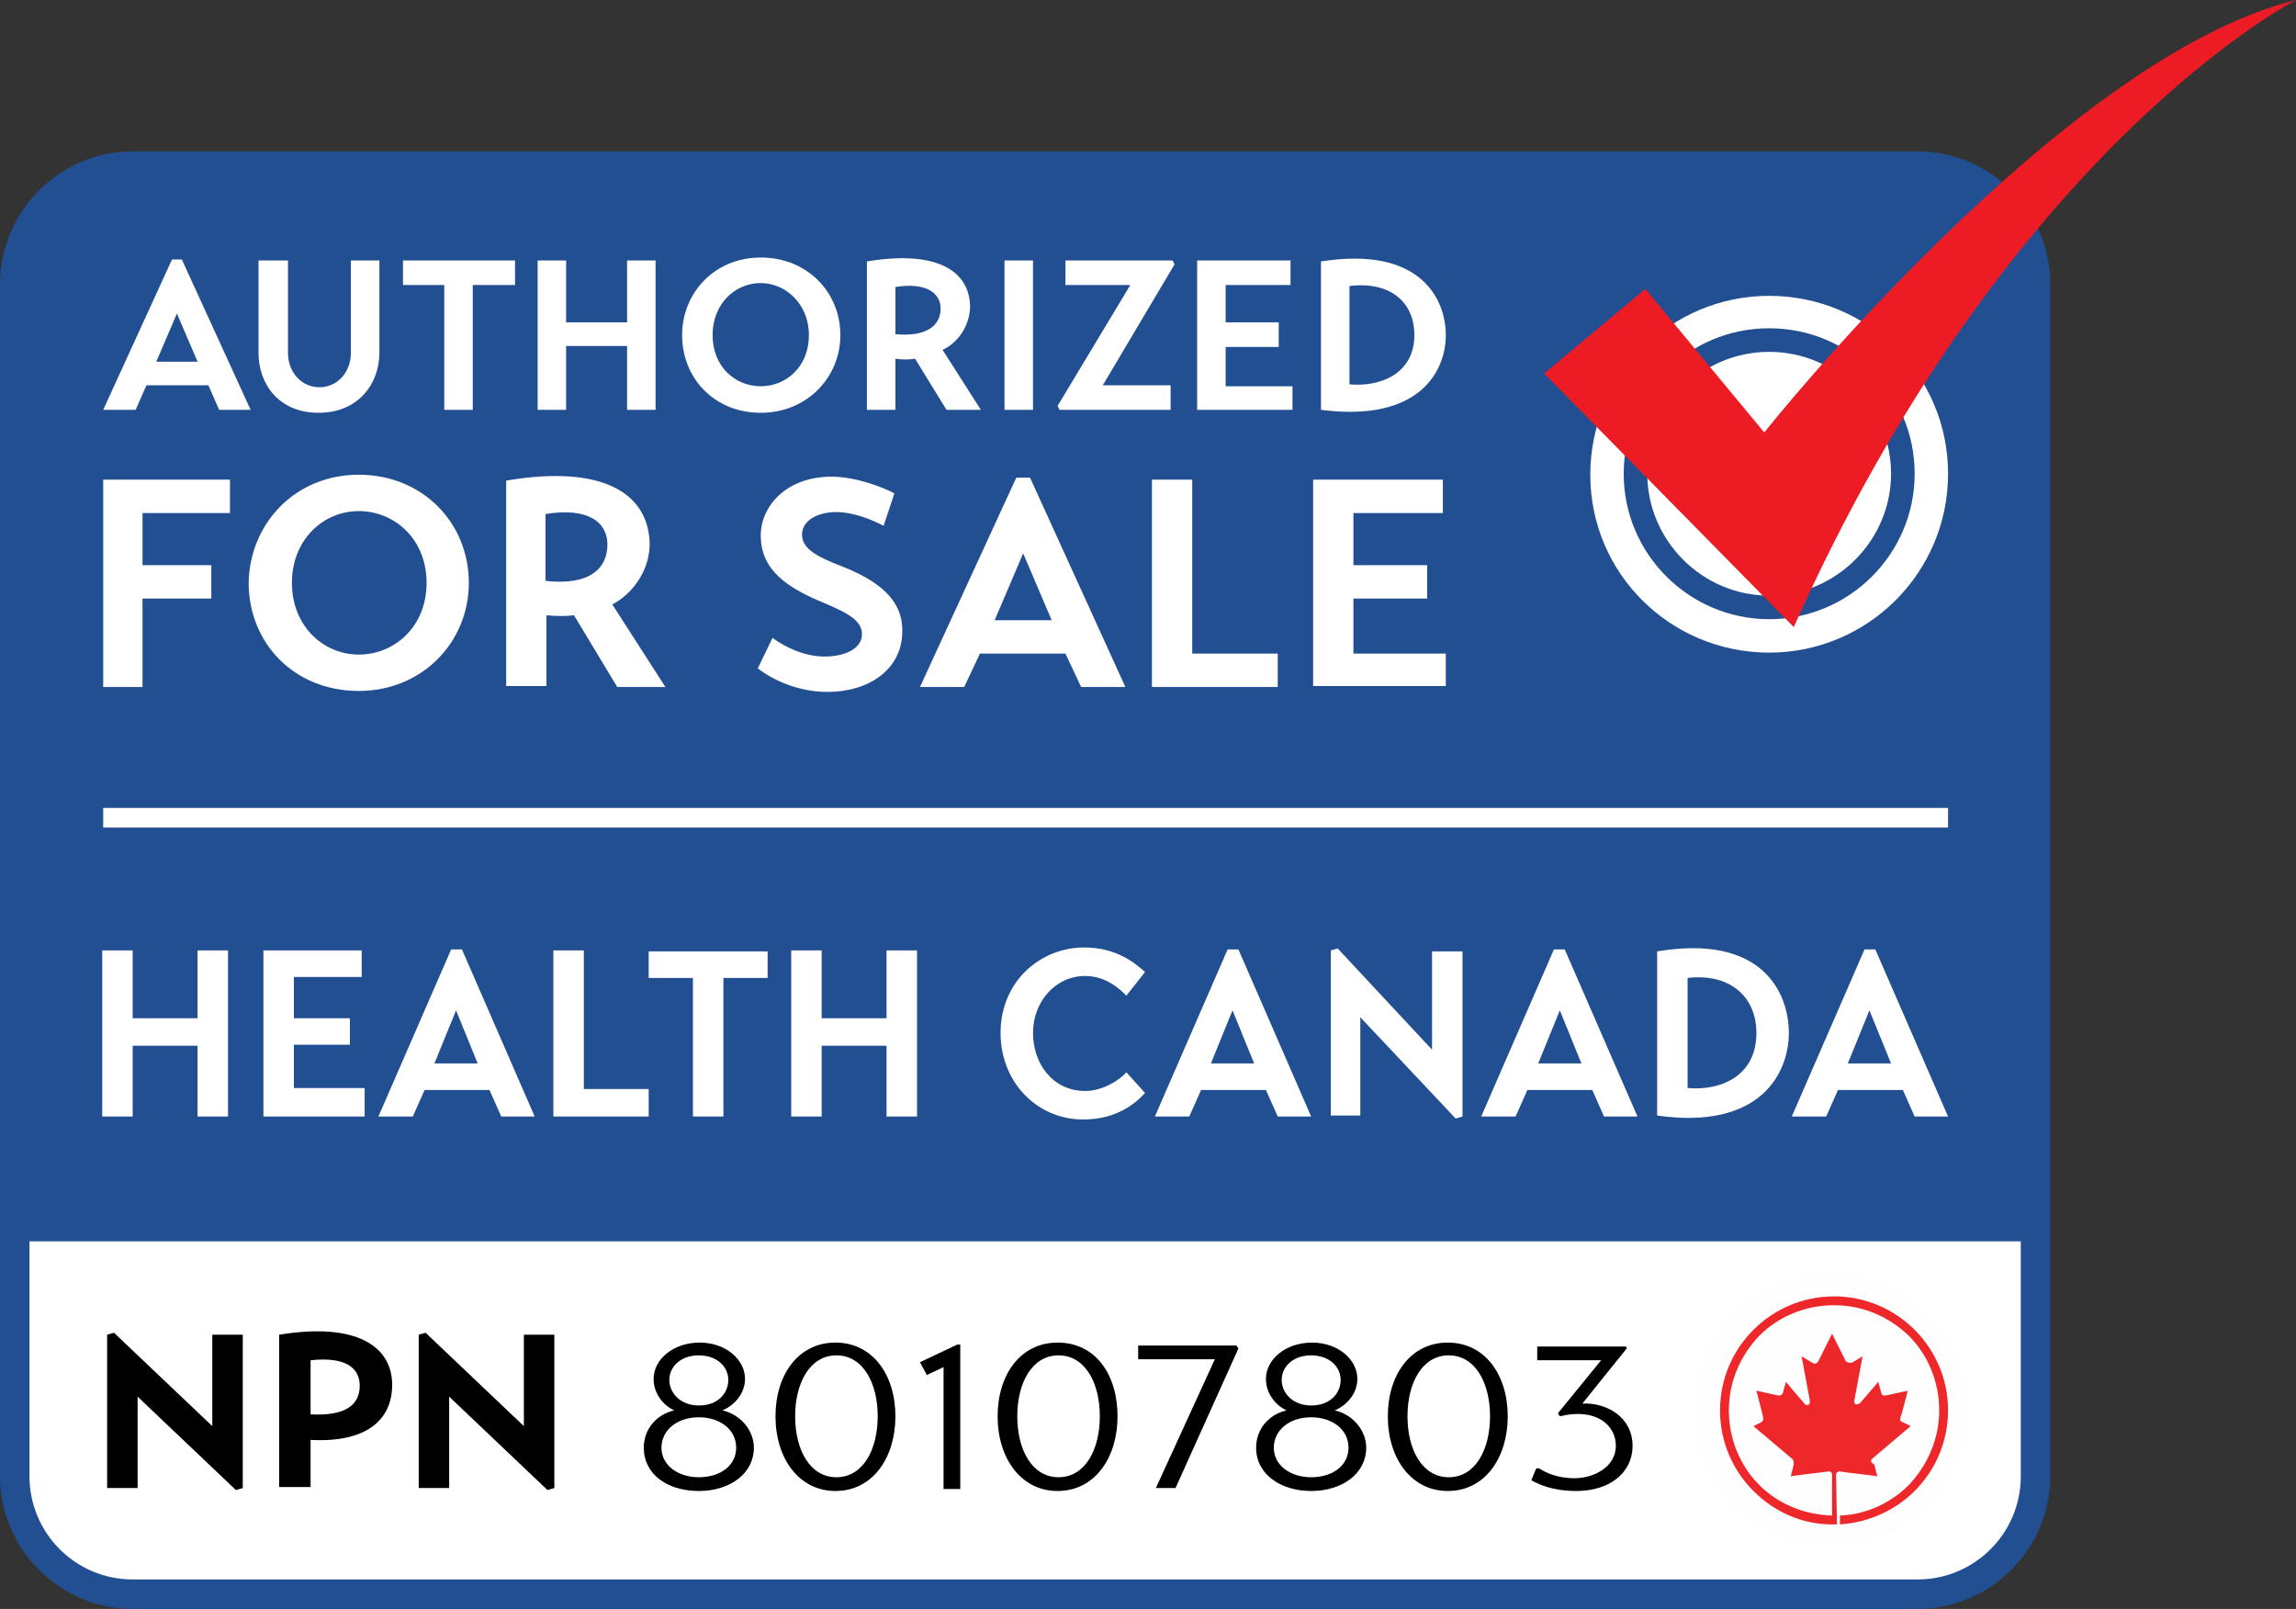 <svg version="1.1" id="Layer_1" xmlns="http://www.w3.org/2000/svg" x="0" y="0" viewBox="0 0 233.6 163.7" style="enable-background:new 0 0 233.6 163.7" xml:space="preserve"><rect x="0" y="0" width="233.6" height="163.7" fill="#333333" stroke="none"/><style>.st0{fill:#fff}.st1{fill:#214f91}</style><path class="st0" d="M195.6 162.4H12.9l-7.1-2.7-4.3-8.3-.4-26.8h206.1l-.5 27.7-3.1 6.7z"/><path class="st1" d="M1.5 126.3V26.2c0-5.1 4.2-9.3 9.3-9.3h185.8c5.1 0 9.3 4.2 9.3 9.3v100.1H1.5z"/><path class="st1" d="M195.1 163.7H13.5c-7.4 0-13.5-6.1-13.5-13.5V28.9c0-7.4 6.1-13.5 13.5-13.5h181.6c7.4 0 13.5 6.1 13.5 13.5v121.3c0 7.4-6.1 13.5-13.5 13.5zM13.5 18.4C7.7 18.4 3 23.1 3 28.9v121.3c0 5.8 4.7 10.5 10.5 10.5h181.6c5.8 0 10.5-4.7 10.5-10.5V28.9c0-5.8-4.7-10.5-10.5-10.5H13.5z"/><path class="st0" d="m10.5 41.7 7-15.3h1l7 15.3h-3.2l-1.1-2.5h-6.3l-1.1 2.5h-3.3zm5.4-4.9h4.2L18 31.9l-2.1 4.9zM26.4 26.5h2.9v9.4c0 2 1.4 3.5 3.2 3.5 1.8 0 3.2-1.5 3.2-3.5v-9.4h2.9v9.4c0 3.1-2.1 6.1-6.2 6.1-4 0-6.1-2.9-6.1-6.1v-9.4zM52.4 29h-4.3v12.7h-2.9V29H41v-2.5h11.4V29zM63.8 35.2h-6.2v6.5h-2.9V26.5h2.9v6.3h6.2v-6.3h2.9v15.2h-2.9v-6.5zM77.4 26.2c4.7 0 8.1 3.5 8.1 7.9 0 4.3-3.4 7.9-8.1 7.9-4.7 0-8-3.5-8-7.9 0-4.3 3.3-7.9 8-7.9zm0 13.1c2.6 0 4.9-2 4.9-5.2s-2.4-5.3-4.9-5.3c-2.6 0-4.9 2.1-4.9 5.3 0 3.2 2.3 5.2 4.9 5.2zM95.9 35.6l3.9 6.1h-3.5l-3.2-5.2c-.6.1-1.3.1-2 0v5.2h-2.9V26.6c7.2-1.2 10.5 1 10.5 4.7-.1 2-1.3 3.6-2.8 4.3zM91.1 34c3.2.3 4.6-.9 4.6-2.6 0-1.6-1.5-2.7-4.6-2.2V34zM102.2 26.5h2.9v15.2h-2.9V26.5zM119.1 41.7h-11.3l-.2-.4L115 29h-6.6v-2.5h10.9l.2.4-7.3 12.3h6.9v2.5zM131.5 39.2v2.5h-9.7V26.5h9.5V29h-6.6v3.8h5.4v2.5h-5.4v4h6.8zM134.4 26.6c10.1-1.6 12.7 3.8 12.7 7.5 0 3.6-2.6 8.9-12.7 7.6V26.6zm2.9 12.5c3 .3 6.6-1 6.6-5 0-3.4-2.5-5.5-6.6-5v10zM20.1 106.4h-6.6v7.2h-3.1V96.7h3.1v6.9h6.6v-6.9h3.1v16.9h-3.1v-7.2zM37.1 110.9v2.7H26.8V96.7h10v2.7h-6.9v4.2h5.7v2.7h-5.7v4.4h7.2zM38.5 113.6l7.4-17H47l7.4 17H51l-1.2-2.7h-6.6l-1.2 2.7h-3.5zm5.7-5.4h4.4l-2.2-5.4-2.2 5.4zM66 113.6h-9.7V96.7h3.1v14.1H66v2.8zM78.1 99.5h-4.5v14.1h-3.1V99.5H66v-2.7h12.1v2.7zM90.2 106.4h-6.6v7.2h-3.1V96.7h3.1v6.9h6.6v-6.9h3.1v16.9h-3.1v-7.2zM116.5 111.2c-1 1.1-2.9 2.7-6.3 2.7-4.7 0-8.4-3.8-8.4-8.8 0-5.3 4.1-8.7 8.5-8.7 3.3 0 5.2 1.6 6.2 2.5l-1.9 2.4c-.7-.7-2.1-2-4.2-2-3 0-5.3 2.6-5.3 5.8 0 3.1 2 5.9 5.3 5.9 1.8 0 3.5-1.1 4.2-1.9l1.9 2.1zM117.5 113.6l7.4-17h1.1l7.4 17H130l-1.2-2.7h-6.6l-1.2 2.7h-3.5zm5.7-5.4h4.4l-2.2-5.4-2.2 5.4zM148.8 96.7v16.9l-.7.2-9.7-10.3v10h-3V96.7l.7-.2 9.6 10.3v-10h3.1zM150.7 113.6l7.4-17h1.1l7.4 17h-3.4l-1.2-2.7h-6.6l-1.2 2.7h-3.5zm5.8-5.4h4.4l-2.2-5.4-2.2 5.4zM168.6 96.8c10.7-1.8 13.4 4.2 13.4 8.3 0 4-2.8 9.9-13.4 8.4V96.8zm3.1 13.9c3.2.3 7-1.1 7-5.6 0-3.7-2.7-6.1-7-5.6v11.2zM182.3 113.6l7.4-17h1.1l7.4 17h-3.4l-1.2-2.7H187l-1.2 2.7h-3.5zm5.7-5.4h4.4l-2.2-5.4-2.2 5.4zM10.5 69.9V48.8h12.9v3.4h-8.9v5.3h7v3.4h-7v9h-4zM36.5 48.3c6.5 0 11.2 4.9 11.2 11 0 6-4.7 11-11.2 11-6.6 0-11.2-4.9-11.2-11 .1-6 4.7-11 11.2-11zm0 18.3c3.6 0 6.9-2.8 6.9-7.3S40.1 52 36.5 52c-3.6 0-6.8 2.9-6.8 7.3s3.2 7.3 6.8 7.3zM62.3 61.5l5.4 8.4h-4.9l-4.4-7.3c-.9.1-1.8.1-2.8 0v7.2h-4.1V48.9c10-1.7 14.6 1.4 14.6 6.6-.1 2.8-1.9 5-3.8 6zm-6.8-2.4c4.4.5 6.3-1.2 6.3-3.7 0-2.3-2-3.8-6.3-3.1v6.8zM89.9 53.5c-1.3-.7-3.2-1.4-4.8-1.4-2 0-3.5.9-3.5 2.3 0 1.5 1.7 2.3 4 3.2 4.9 1.9 6.3 4.2 6.2 6.8-.1 3.8-3.5 6-7.6 6-3.1 0-5.7-1.3-7.1-2.4l1.5-3.1c1.2.9 3.2 1.9 5.3 1.9 1.9 0 3.8-.7 3.8-2.3 0-1.7-2.4-2.5-4.9-3.6-3.3-1.5-5.4-3.3-5.4-6.4 0-3 2.6-6 7.2-6 2.5 0 5.3 1.1 6.4 1.7l-1.1 3.3zM93.6 69.9l9.8-21.3h1.4l9.7 21.3H110l-1.6-3.4h-8.7l-1.6 3.4h-4.5zm7.6-6.8h5.8l-2.9-6.8-2.9 6.8zM129.9 69.9h-12.7V48.8h4.1v17.7h8.7v3.4zM147.1 66.4v3.4h-13.5v-21h13.2v3.4h-9.1v5.3h7.5v3.4h-7.5v5.6h9.4zM10.5 82.2h187.7v2H10.5z"/><path d="M186.3 157.4c7.7 0 14-6.3 14-14s-6.3-14-14-14-14 6.3-14 14 6.3 14 14 14z" style="fill-rule:evenodd;clip-rule:evenodd;fill:#fefefe"/><path d="m190.5 148.4 3.9-3.3-.8-.4c-.4-.1-.3-.4-.1-.9l.6-2.3-2.3.5c-.2 0-.4-.1-.4-.3l-.3-1.1-1.8 2.1c-.3.3-.8.3-.6-.4l.8-4.3-1 .6c-.3.2-.7-.1-.7-.1l-1.4-2.8-1.4 2.8c-.2.3-.4.3-.7.1l-1-.6.8 4.3c.2.8-.4.8-.6.4l-1.8-2.1-.3 1.1c0 .1-.2.3-.4.3l-2.3-.5.6 2.3c.1.5.2.7-.1.9l-.8.4 3.9 3.3c.2.1.2.4.2.6l-.3 1.2c1.3-.2 2.5-.3 3.9-.5.1 0 .3.1.3.3v4.2c-2.9-.1-5.5-1.2-7.4-3.1-1.9-1.9-3.1-4.6-3.1-7.6s1.2-5.6 3.1-7.6c1.9-1.9 4.6-3.1 7.6-3.1s5.6 1.2 7.6 3.1c1.9 1.9 3.1 4.6 3.1 7.6 0 2.9-1.2 5.6-3.1 7.6-1.8 1.8-4.3 3-7 3.1v.9c2.9-.2 5.6-1.4 7.6-3.4 2.1-2.1 3.4-5 3.4-8.2 0-3.2-1.3-6.1-3.4-8.2-2.1-2.1-5-3.4-8.2-3.4-3.2 0-6.1 1.3-8.2 3.4-2.1 2.1-3.4 5-3.4 8.2 0 3.2 1.3 6.1 3.4 8.2 2.1 2.1 4.9 3.4 8 3.4h.5l-.1-5.1c0-.1.2-.3.3-.3 1.3.2 2.5.3 3.9.5l-.3-1.2c-.4-.2-.4-.4-.2-.6z" style="fill-rule:evenodd;clip-rule:evenodd;fill:#ed272a"/><circle class="st0" cx="180" cy="48.3" r="19.3"/><path class="st1" d="M180 68.7c-11.3 0-20.5-9.2-20.5-20.5s9.2-20.5 20.5-20.5 20.5 9.2 20.5 20.5-9.2 20.5-20.5 20.5zm0-38.6c-10 0-18.2 8.1-18.2 18.2S170 66.4 180 66.4s18.2-8.1 18.2-18.2S190 30.1 180 30.1z"/><circle class="st0" cx="180" cy="48.3" r="13.6"/><path class="st1" d="M180 63c-8.1 0-14.8-6.6-14.8-14.8s6.6-14.8 14.8-14.8 14.8 6.6 14.8 14.8S188.1 63 180 63zm0-27.2c-6.9 0-12.4 5.6-12.4 12.4s5.6 12.4 12.4 12.4 12.4-5.6 12.4-12.4-5.5-12.4-12.4-12.4z"/><path d="m179.5 44-12.1-14.6-10.3 8.6 25.4 25.8C204.3 15 233.6 0 233.6 0c-23.9 5.9-54.1 44-54.1 44z" style="fill:#ed1c24"/><path d="M24.7 135.8v15.6l-.7.2-10-9.5v9.3h-3.1v-15.6l.7-.2 10 9.5v-9.3h3.1zM31.6 146.5v4.8h-3.2v-15.5c7.9-1.3 11.5 1.2 11.5 5.1 0 3.7-2.8 5.9-8.3 5.6zm0-2.6c3.6.2 5-1 5-2.9 0-1.8-1.4-3-5-2.6v5.5zM56.4 135.8v15.6l-.7.2-10-9.5v9.3h-3.1v-15.6l.7-.2 10 9.5v-9.3h3.1zM65.5 147.3c0-1.9 1.3-3.4 3.1-3.8-1.1-.5-2.1-1.7-2.1-3.2 0-2 2-3.7 4.7-3.7 2.6 0 4.6 1.7 4.6 3.7 0 1.5-1.1 2.7-2.3 3.2 1.8.4 3.2 2 3.2 3.8 0 2.6-2.4 4.4-5.6 4.4-3.2 0-5.6-1.7-5.6-4.4zm9.4 0c0-1.9-1.7-3.1-3.8-3.1-2.2 0-3.8 1.3-3.8 3.1s1.7 3 3.8 3c2.2 0 3.8-1.2 3.8-3zm-.8-6.9c0-1.3-1.1-2.5-3-2.5s-3 1.2-3 2.5 1.1 2.6 3 2.6c2 0 3-1.3 3-2.6zM91.1 144.1c0 4.2-2.3 7.6-6.1 7.6-3.7 0-6.1-3.3-6.1-7.6 0-4.2 2.3-7.5 6.1-7.5s6.1 3.3 6.1 7.5zm-1.8 0c0-3.4-1.5-6.2-4.2-6.2s-4.2 2.8-4.2 6.2c0 3.4 1.5 6.2 4.2 6.2s4.2-2.8 4.2-6.2zM96 139.1l-1.7.8-.7-1.3 3.8-1.8h.3v14.7H96v-12.4zM113.7 144.1c0 4.2-2.3 7.6-6.1 7.6-3.7 0-6.1-3.3-6.1-7.6 0-4.2 2.3-7.5 6.1-7.5 3.9 0 6.1 3.3 6.1 7.5zm-1.8 0c0-3.4-1.5-6.2-4.2-6.2s-4.2 2.8-4.2 6.2c0 3.4 1.5 6.2 4.2 6.2s4.2-2.8 4.2-6.2zM115.9 136.9h9.9l.2.3-6.4 14.2h-2l6-13.1h-7.8v-1.4zM127.8 147.3c0-1.9 1.3-3.4 3.1-3.8-1.1-.5-2.1-1.7-2.1-3.2 0-2 2-3.7 4.7-3.7 2.6 0 4.6 1.7 4.6 3.7 0 1.5-1.1 2.7-2.3 3.2 1.8.4 3.2 2 3.2 3.8 0 2.6-2.4 4.4-5.6 4.4-3.1 0-5.6-1.7-5.6-4.4zm9.4 0c0-1.9-1.7-3.1-3.8-3.1-2.2 0-3.8 1.3-3.8 3.1s1.7 3 3.8 3c2.2 0 3.8-1.2 3.8-3zm-.8-6.9c0-1.3-1.1-2.5-3-2.5s-3 1.2-3 2.5 1.1 2.6 3 2.6c2 0 3-1.3 3-2.6zM153.4 144.1c0 4.2-2.3 7.6-6.1 7.6-3.7 0-6.1-3.3-6.1-7.6 0-4.2 2.3-7.5 6.1-7.5s6.1 3.3 6.1 7.5zm-1.8 0c0-3.4-1.5-6.2-4.2-6.2s-4.2 2.8-4.2 6.2c0 3.4 1.5 6.2 4.2 6.2s4.2-2.8 4.2-6.2zM165.4 136.9l.1.3-4.5 5.6c2.5-.1 5.1 1.4 5.1 4.3 0 2.8-2.4 4.6-5.7 4.6-2.5 0-3.9-.7-4.6-1.1l.5-1.2h.3c.6.4 1.8 1 3.6 1 1.9 0 4.2-1.1 4.2-3.3 0-2.1-2-3.9-5.7-3l-.2-.3 4.4-5.4h-6.5V137h9z"/></svg>